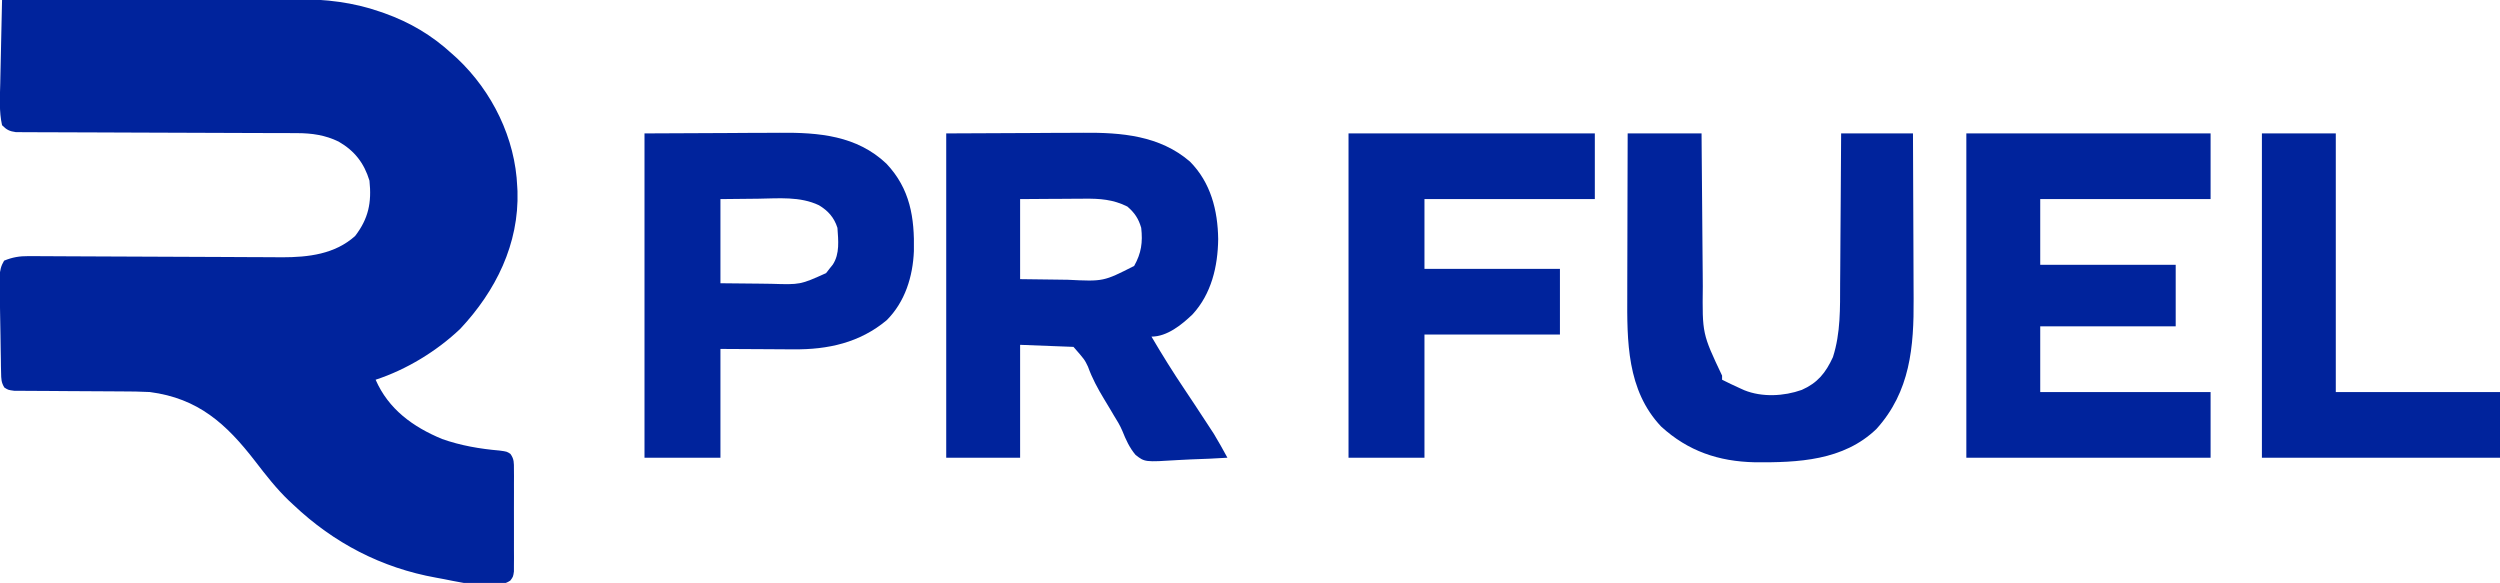 <?xml version="1.0" encoding="UTF-8"?>
<svg version="1.1" xmlns="http://www.w3.org/2000/svg" width="1218" height="284">
<path d="M0 0 C20.307 -0.07 40.614 -0.123 60.921 -0.155 C70.352 -0.171 79.782 -0.192 89.213 -0.226 C97.44 -0.256 105.666 -0.276 113.893 -0.282 C118.243 -0.286 122.592 -0.295 126.942 -0.317 C131.05 -0.338 135.158 -0.344 139.266 -0.339 C140.76 -0.34 142.254 -0.346 143.748 -0.358 C157.47 -0.459 171.105 1.126 184.125 5.688 C185.232 6.069 185.232 6.069 186.362 6.458 C198.718 10.888 209.298 17.11 219 26 C219.914 26.821 220.828 27.642 221.77 28.488 C238.836 44.6 250.051 67.368 251 91 C251.04 91.687 251.08 92.374 251.121 93.082 C251.934 118.842 240.532 141.758 223.25 160.188 C211.817 171.071 197.006 180.1 182 185 C188.278 199.387 200.181 207.986 214.375 213.875 C223.356 217.059 232.833 218.699 242.312 219.5 C246 220 246 220 247.706 221.18 C249.511 223.719 249.381 225.516 249.388 228.617 C249.398 229.768 249.407 230.92 249.417 232.106 C249.408 233.972 249.408 233.972 249.398 235.875 C249.403 237.789 249.403 237.789 249.407 239.742 C249.409 242.442 249.405 245.142 249.391 247.842 C249.374 251.302 249.384 254.762 249.402 258.222 C249.415 261.523 249.406 264.824 249.398 268.125 C249.405 269.369 249.411 270.613 249.417 271.894 C249.403 273.621 249.403 273.621 249.388 275.383 C249.386 276.397 249.383 277.412 249.381 278.458 C249 281 249 281 247.651 282.826 C239.912 288.329 220.235 282.887 211.558 281.458 C184.899 276.689 161.598 264.543 142 246 C140.892 244.971 140.892 244.971 139.762 243.922 C133.61 238.021 128.505 231.447 123.321 224.71 C109.2 206.43 95.584 194.08 72 191 C67.382 190.754 62.773 190.701 58.15 190.695 C55.888 190.691 53.627 190.674 51.365 190.654 C44.944 190.599 38.523 190.568 32.102 190.544 C28.153 190.528 24.205 190.498 20.257 190.459 C18.758 190.447 17.259 190.441 15.759 190.441 C13.673 190.441 11.587 190.423 9.5 190.401 C8.314 190.396 7.128 190.39 5.906 190.385 C3 190 3 190 1.123 188.807 C-0.403 186.351 -0.412 184.576 -0.464 181.69 C-0.49 180.605 -0.517 179.52 -0.544 178.403 C-0.556 177.231 -0.569 176.059 -0.582 174.852 C-0.605 173.647 -0.627 172.442 -0.651 171.201 C-0.695 168.651 -0.733 166.1 -0.763 163.55 C-0.812 159.647 -0.888 155.746 -0.967 151.844 C-1.007 149.367 -1.045 146.891 -1.082 144.414 C-1.105 143.246 -1.128 142.078 -1.151 140.875 C-1.162 139.784 -1.172 138.693 -1.183 137.569 C-1.196 136.612 -1.209 135.655 -1.223 134.669 C-0.968 131.614 -0.582 129.642 1 127 C5.08 125.303 8.547 124.755 12.942 124.78 C14.691 124.782 14.691 124.782 16.476 124.784 C18.374 124.802 18.374 124.802 20.311 124.821 C21.668 124.826 23.025 124.831 24.383 124.834 C27.3 124.844 30.217 124.86 33.134 124.88 C37.759 124.912 42.384 124.928 47.009 124.94 C58.503 124.974 69.996 125.027 81.49 125.089 C90.414 125.138 99.338 125.18 108.262 125.201 C112.846 125.212 117.43 125.238 122.014 125.274 C124.886 125.293 127.758 125.3 130.63 125.303 C132.567 125.309 134.504 125.329 136.44 125.351 C149.258 125.338 162.108 123.857 172 115 C178.552 106.467 180.123 98.655 179 88 C176.369 79.404 171.759 73.492 164 69 C157.501 65.815 150.936 64.879 143.763 64.862 C142.532 64.857 141.301 64.851 140.033 64.845 C138.682 64.844 137.331 64.843 135.98 64.842 C134.547 64.838 133.114 64.832 131.682 64.827 C128.604 64.816 125.527 64.807 122.449 64.801 C117.583 64.79 112.717 64.77 107.852 64.748 C94.018 64.686 80.184 64.632 66.35 64.599 C58.704 64.58 51.057 64.551 43.411 64.511 C39.367 64.49 35.323 64.474 31.278 64.472 C27.478 64.47 23.678 64.454 19.877 64.427 C18.482 64.42 17.088 64.418 15.693 64.422 C13.79 64.425 11.886 64.409 9.983 64.392 C8.386 64.387 8.386 64.387 6.756 64.382 C3.603 63.945 2.229 63.25 0 61 C-1.486 54.302 -1.044 47.451 -0.879 40.625 C-0.855 39.46 -0.832 38.295 -0.807 37.094 C-0.731 33.396 -0.647 29.698 -0.562 26 C-0.509 23.483 -0.456 20.966 -0.404 18.449 C-0.276 12.299 -0.14 6.15 0 0 Z " fill="#00239C" transform="translate(1,0)"/>
<path d="M0 0 C13.551 -0.062 27.101 -0.124 41.062 -0.188 C45.311 -0.215 49.56 -0.242 53.938 -0.27 C59.202 -0.284 59.202 -0.284 61.681 -0.286 C63.381 -0.291 65.08 -0.301 66.779 -0.317 C85.33 -0.476 104.051 1.037 118.746 13.727 C128.88 23.948 132.305 37.455 132.5 51.5 C132.33 64.837 129.195 78.197 119.965 88.207 C114.666 93.244 107.616 99 100 99 C105.172 107.808 110.542 116.423 116.246 124.895 C119.476 129.695 122.649 134.531 125.812 139.375 C126.352 140.195 126.891 141.015 127.446 141.86 C127.965 142.657 128.485 143.453 129.02 144.273 C129.702 145.316 129.702 145.316 130.398 146.38 C132.724 150.184 134.856 154.092 137 158 C131.042 158.373 125.09 158.644 119.123 158.824 C117.098 158.899 115.073 159.001 113.051 159.132 C96.773 160.154 96.773 160.154 92.267 156.655 C89.287 153.153 87.503 149.163 85.804 144.923 C84.674 142.22 83.177 139.802 81.629 137.32 C80.872 136.033 80.872 136.033 80.099 134.719 C79.03 132.915 77.949 131.119 76.856 129.329 C73.764 124.222 71.093 119.27 69.065 113.645 C67.402 110.172 67.402 110.172 62 104 C49.13 103.505 49.13 103.505 36 103 C36 121.15 36 139.3 36 158 C24.12 158 12.24 158 0 158 C0 105.86 0 53.72 0 0 Z M36 32 C36 44.87 36 57.74 36 71 C41.781 71.092 47.559 71.172 53.34 71.22 C55.302 71.24 57.264 71.267 59.226 71.302 C76.62 72.161 76.62 72.161 91.562 64.562 C95.056 58.336 95.793 53.075 95 46 C93.679 41.48 91.811 38.7 88.25 35.625 C81.333 32.166 74.835 31.713 67.25 31.805 C65.902 31.809 65.902 31.809 64.527 31.813 C61.684 31.824 58.842 31.849 56 31.875 C54.061 31.885 52.122 31.894 50.184 31.902 C45.456 31.923 40.728 31.962 36 32 Z " fill="#00239C" transform="translate(461,65)"/>
<path d="M0 0 C39.27 0 78.54 0 119 0 C119 10.56 119 21.12 119 32 C91.61 32 64.22 32 36 32 C36 42.56 36 53.12 36 64 C57.78 64 79.56 64 102 64 C102 73.9 102 83.8 102 94 C80.22 94 58.44 94 36 94 C36 104.56 36 115.12 36 126 C63.39 126 90.78 126 119 126 C119 136.56 119 147.12 119 158 C79.73 158 40.46 158 0 158 C0 105.86 0 53.72 0 0 Z " fill="#00239C" transform="translate(958,65)"/>
<path d="M0 0 C13.386 -0.062 26.771 -0.124 40.562 -0.188 C44.759 -0.215 48.956 -0.242 53.28 -0.27 C58.48 -0.284 58.48 -0.284 60.93 -0.286 C62.608 -0.291 64.287 -0.301 65.965 -0.317 C84.939 -0.482 103.4 1.046 117.844 14.719 C129.454 27.002 131.596 41.029 131.25 57.297 C130.75 69.716 126.944 82.056 118 91 C104.901 101.961 89.354 105.374 72.645 105.195 C71.275 105.192 71.275 105.192 69.878 105.189 C66.523 105.179 63.168 105.151 59.812 105.125 C52.284 105.084 44.756 105.043 37 105 C37 122.49 37 139.98 37 158 C24.79 158 12.58 158 0 158 C0 105.86 0 53.72 0 0 Z M37 32 C37 45.53 37 59.06 37 73 C46.343 73.093 46.343 73.093 55.875 73.188 C57.82 73.215 59.765 73.242 61.769 73.27 C75.919 73.716 75.919 73.716 88.473 68.062 C88.997 67.382 89.522 66.701 90.062 66 C90.884 64.979 90.884 64.979 91.723 63.938 C95.213 58.644 94.405 52.08 94 46 C92.387 40.98 89.497 37.712 85 35 C75.792 30.603 65.294 31.669 55.375 31.812 C46.279 31.905 46.279 31.905 37 32 Z " fill="#00239C" transform="translate(314,65)"/>
<path d="M0 0 C11.88 0 23.76 0 36 0 C36.03 4.132 36.03 4.132 36.06 8.347 C36.127 17.483 36.205 26.619 36.288 35.755 C36.337 41.29 36.384 46.826 36.422 52.361 C36.459 57.71 36.505 63.059 36.558 68.409 C36.576 70.442 36.592 72.475 36.603 74.508 C36.348 97.602 36.348 97.602 46 118 C46 118.66 46 119.32 46 120 C48.805 121.422 51.632 122.771 54.5 124.062 C55.253 124.404 56.006 124.746 56.781 125.098 C65.442 128.62 76.109 128.071 84.824 124.961 C92.535 121.555 96.496 116.641 100 109 C103.786 97.197 103.475 85.103 103.512 72.852 C103.529 70.742 103.547 68.632 103.566 66.522 C103.613 61.015 103.643 55.508 103.67 50 C103.7 44.362 103.746 38.724 103.791 33.086 C103.877 22.057 103.943 11.029 104 0 C115.55 0 127.1 0 139 0 C139.068 12.875 139.123 25.75 139.155 38.625 C139.171 44.606 139.192 50.586 139.226 56.566 C139.259 62.349 139.277 68.133 139.285 73.917 C139.29 76.11 139.301 78.304 139.317 80.498 C139.485 103.994 137.681 125.758 121.199 143.992 C105.119 159.487 82.897 160.398 61.945 160.219 C44.329 159.841 29.408 154.797 16.312 142.812 C-0.465 125.086 -0.306 101.162 -0.195 78.418 C-0.192 76.15 -0.189 73.881 -0.187 71.613 C-0.179 65.683 -0.16 59.754 -0.137 53.824 C-0.117 47.757 -0.108 41.69 -0.098 35.623 C-0.076 23.749 -0.041 11.874 0 0 Z " fill="#00239C" transform="translate(793,65)"/>
<path d="M0 0 C39.6 0 79.2 0 120 0 C120 10.56 120 21.12 120 32 C92.61 32 65.22 32 37 32 C37 43.22 37 54.44 37 66 C58.78 66 80.56 66 103 66 C103 76.56 103 87.12 103 98 C81.22 98 59.44 98 37 98 C37 117.8 37 137.6 37 158 C24.79 158 12.58 158 0 158 C0 105.86 0 53.72 0 0 Z " fill="#00239C" transform="translate(657,65)"/>
<path d="M0 0 C11.88 0 23.76 0 36 0 C36 41.58 36 83.16 36 126 C62.4 126 88.8 126 116 126 C116 136.56 116 147.12 116 158 C77.72 158 39.44 158 0 158 C0 105.86 0 53.72 0 0 Z " fill="#00239C" transform="translate(1102,65)"/>
</svg>
